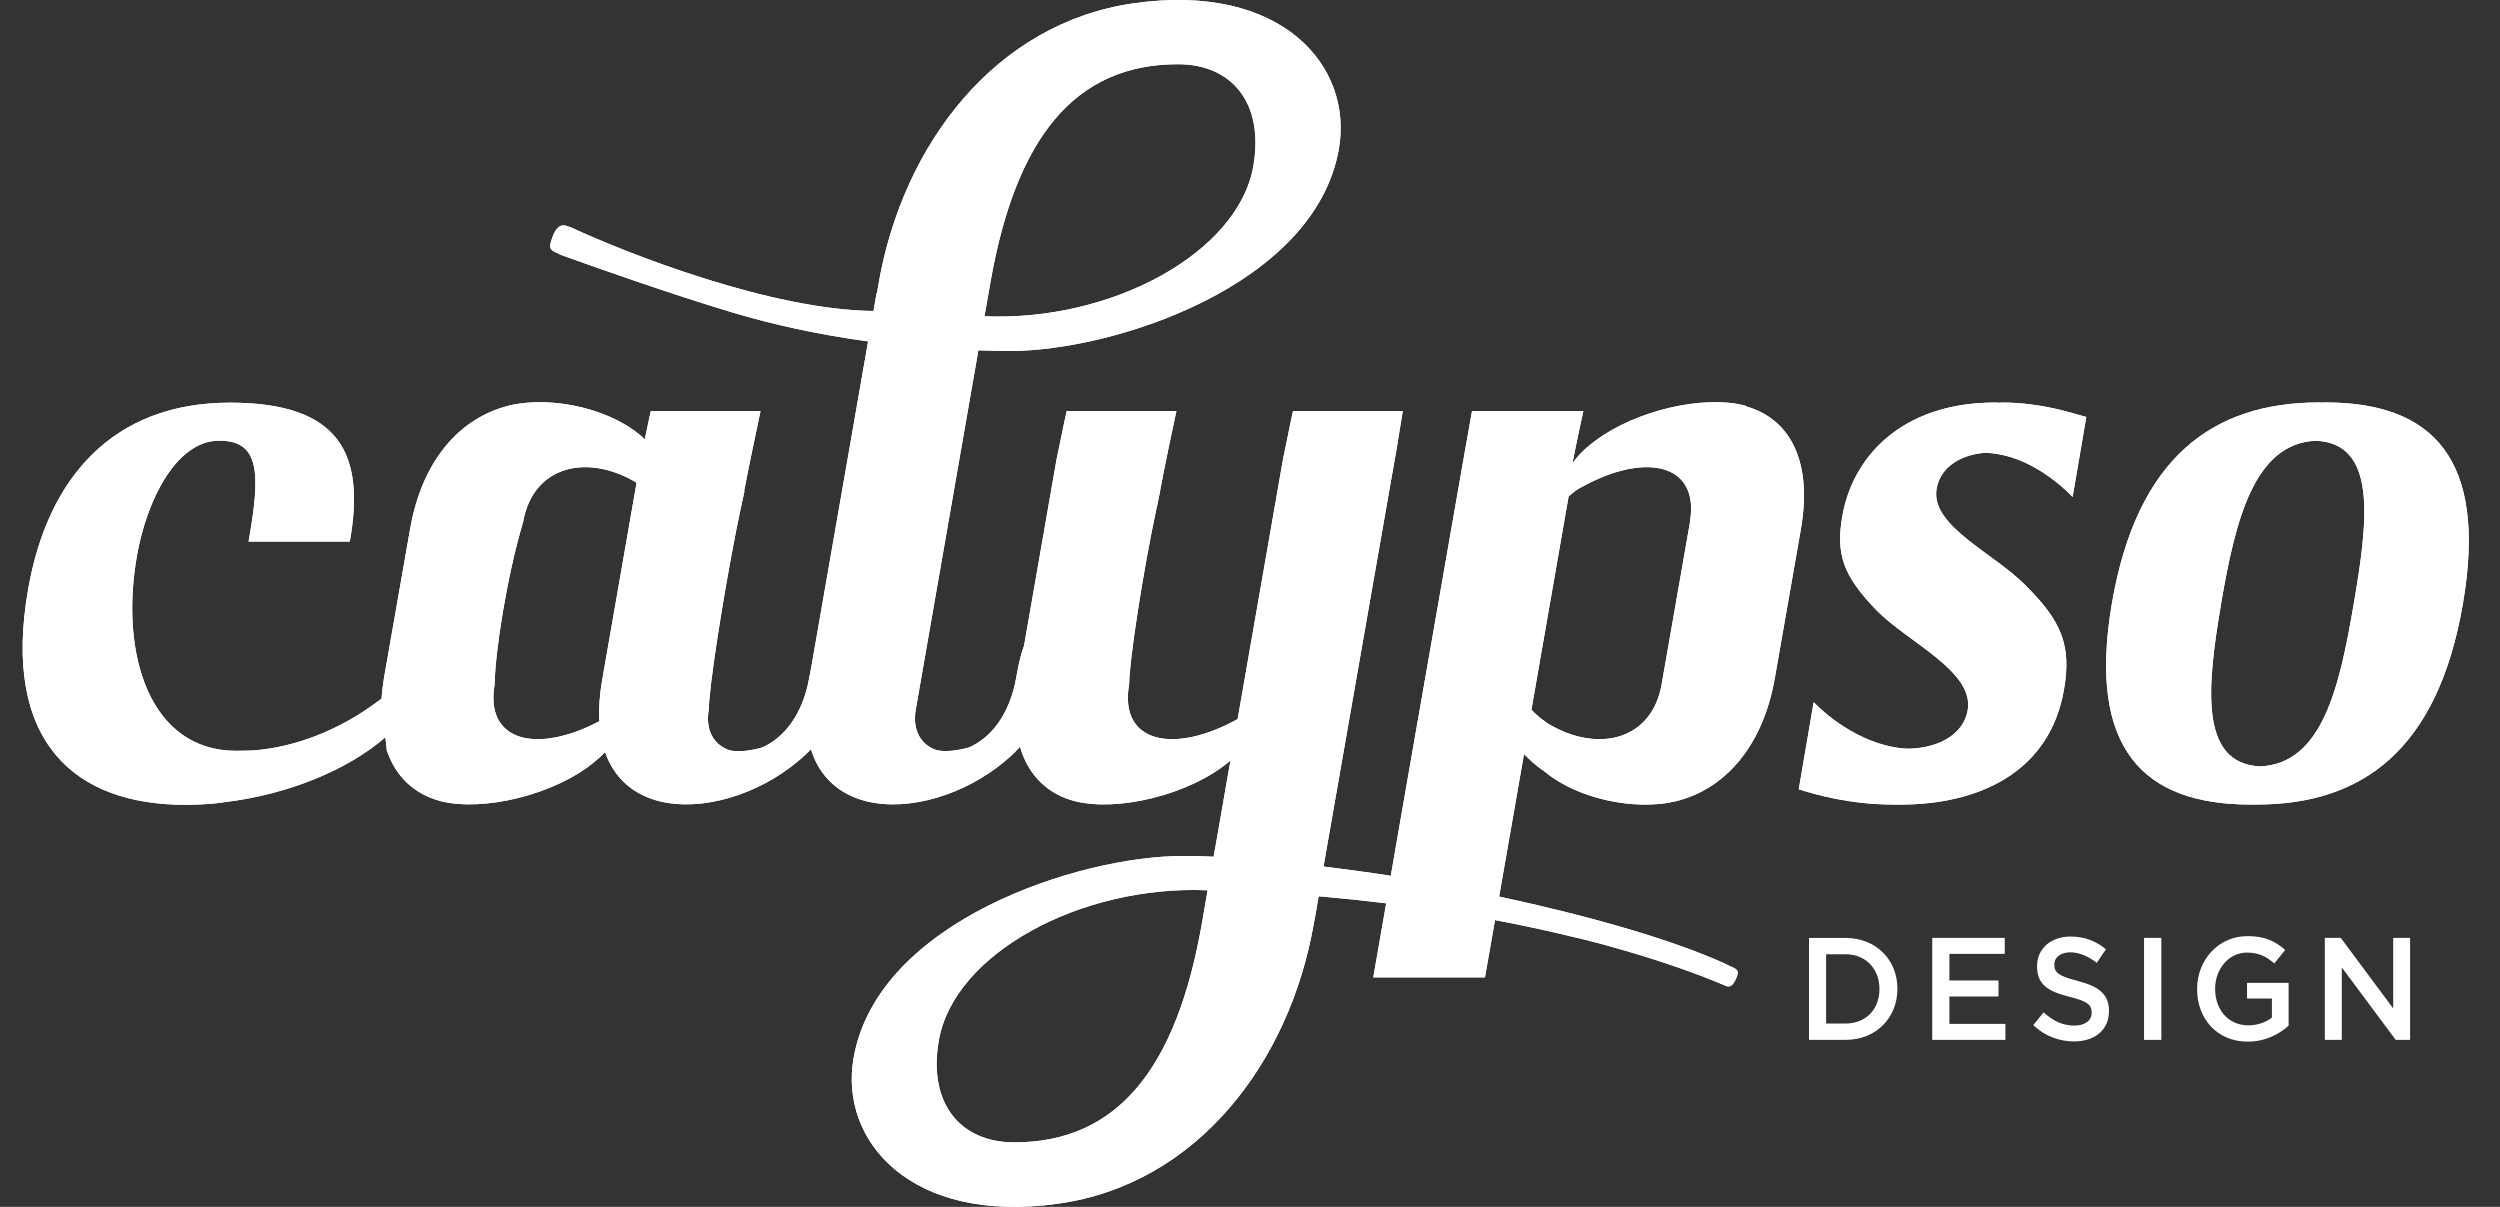 <svg width="58" height="28" viewBox="0 0 58 28" fill="none" xmlns="http://www.w3.org/2000/svg">
<rect x="0" y="0" width="58" height="28" fill="#333333" stroke="none"/>
<path d="M47.002 13.59C46.275 12.84 44.781 12.204 44.929 11.342C45.027 10.759 45.614 10.53 46.064 10.505C46.911 10.531 47.662 11.092 48.085 11.53L48.402 9.674C48.106 9.598 47.385 9.339 46.438 9.339C46.422 9.339 46.409 9.344 46.391 9.344C46.357 9.344 46.323 9.339 46.288 9.339C44.086 9.339 42.971 10.632 42.741 11.98C42.593 12.842 42.744 13.347 43.548 14.172C44.295 14.921 45.804 15.576 45.651 16.476C45.561 17 45.043 17.345 44.292 17.371C43.278 17.343 42.411 16.638 42.077 16.289L41.731 18.312C42.096 18.425 42.891 18.666 43.946 18.666C43.962 18.666 43.98 18.666 43.996 18.666C44.029 18.666 44.06 18.666 44.094 18.666C45.879 18.666 47.553 17.938 47.886 15.99C48.064 14.959 47.813 14.399 47.002 13.591V13.59Z" fill="white"/>
<path d="M53.95 9.337C53.926 9.337 53.902 9.34 53.875 9.34C53.85 9.34 53.828 9.337 53.802 9.337C51.343 9.337 49.576 10.609 48.995 14.003C48.418 17.391 49.747 18.665 52.205 18.665H52.353C54.812 18.665 56.559 17.392 57.14 14.003C57.721 10.611 56.408 9.337 53.949 9.337H53.95ZM51.529 14.003C51.861 12.069 52.295 10.286 53.727 10.225C55.154 10.286 54.94 12.069 54.608 14.003C54.278 15.935 53.883 17.718 52.435 17.78C51.021 17.718 51.201 15.935 51.531 14.003H51.529Z" fill="white"/>
<path d="M40.511 9.42C40.493 9.416 40.479 9.408 40.463 9.405C39.52 9.165 37.95 9.517 37.003 10.232C36.961 10.261 36.919 10.293 36.882 10.324C36.731 10.45 36.625 10.563 36.546 10.662C36.519 10.695 36.499 10.728 36.478 10.758C36.501 10.635 36.53 10.501 36.56 10.352C36.609 10.116 36.665 9.848 36.734 9.535H34.151L33.951 10.664L32.682 17.923L32.35 19.832L32.267 20.315V20.319C32.186 20.307 32.103 20.292 32.025 20.281C31.583 20.216 31.139 20.157 30.708 20.104V20.094L30.79 19.621L32.357 10.664C32.434 10.261 32.357 10.664 32.545 9.535H29.998C29.998 9.535 29.958 9.706 29.764 10.664L28.713 16.683C27.222 17.51 25.956 17.234 26.196 15.874C26.202 15.313 26.517 13.259 26.836 11.768C26.839 11.762 26.841 11.754 26.844 11.749C26.854 11.692 26.865 11.634 26.878 11.57C26.892 11.509 26.903 11.457 26.916 11.398H26.912C26.96 11.138 27.024 10.811 27.119 10.354C27.167 10.118 27.225 9.85 27.293 9.535H24.748C24.748 9.535 24.706 9.706 24.511 10.664L23.757 14.984C23.704 15.116 23.641 15.346 23.577 15.715C23.421 16.612 22.959 17.131 22.488 17.338C22.192 17.422 21.939 17.444 21.74 17.407C21.387 17.295 21.157 16.967 21.247 16.456L22.698 8.128H22.708C22.944 8.134 23.186 8.143 23.429 8.143C25.832 8.143 30.509 6.631 31.062 3.455C31.396 1.538 29.744 -0.411 26.31 0.075C23.091 0.529 20.945 3.352 20.383 6.578L20.345 6.801H20.337L20.268 7.2L20.264 7.215C17.896 7.19 14.595 5.901 13.236 5.271C13.226 5.271 13.218 5.268 13.209 5.264C13.101 5.22 12.95 5.159 12.821 5.488C12.75 5.673 12.75 5.749 12.799 5.797C12.819 5.814 12.84 5.83 12.868 5.845C12.887 5.853 12.911 5.865 12.937 5.876C12.961 5.89 12.983 5.9 13.012 5.913C13.842 6.214 15.557 6.818 16.975 7.244C17.929 7.532 18.998 7.765 20.14 7.921L18.818 15.497C18.804 15.565 18.789 15.637 18.775 15.719C18.619 16.615 18.157 17.133 17.684 17.341C17.388 17.426 17.137 17.447 16.938 17.411C16.587 17.298 16.354 16.971 16.444 16.459C16.444 16.395 16.45 16.307 16.46 16.197C16.539 15.34 16.881 13.224 17.192 11.758L17.195 11.754C17.2 11.725 17.206 11.701 17.211 11.674C17.23 11.58 17.251 11.491 17.271 11.401L17.263 11.398C17.311 11.14 17.377 10.812 17.472 10.356C17.52 10.118 17.578 9.85 17.644 9.537H15.099C15.099 9.537 15.072 9.648 14.959 10.192C14.246 9.502 12.832 9.171 11.825 9.406C11.808 9.41 11.79 9.418 11.771 9.421C10.744 9.684 9.806 10.592 9.514 12.275L8.91 15.719C8.883 15.89 8.862 16.051 8.851 16.208C7.857 16.974 6.814 17.331 5.904 17.409C5.765 17.414 5.624 17.419 5.476 17.419C3.489 17.419 2.768 15.206 3.179 12.883C3.404 11.61 4.086 10.223 5.087 10.223C6.036 10.223 6.045 10.991 5.767 12.564H8.116C8.474 10.541 7.903 9.342 5.334 9.342C2.62 9.342 1.11 11.085 0.656 13.651C0.024 17.229 1.753 18.671 4.289 18.671C4.533 18.671 4.778 18.66 5.022 18.636C5.093 18.628 5.159 18.616 5.225 18.608C6.69 18.431 8.066 17.862 8.941 17.105L8.973 17.406C9.184 18.034 9.625 18.416 10.175 18.572C10.191 18.577 10.207 18.582 10.225 18.587C11.207 18.835 12.876 18.443 13.806 17.664C13.899 17.586 13.973 17.518 14.037 17.449C14.258 18.077 14.721 18.443 15.292 18.587C16.275 18.835 17.581 18.443 18.509 17.664C18.643 17.555 18.741 17.462 18.813 17.381C19.019 18.051 19.499 18.436 20.092 18.587C21.075 18.835 22.38 18.443 23.308 17.664C23.472 17.53 23.583 17.419 23.663 17.323C23.866 18.024 24.342 18.435 24.941 18.588C25.925 18.837 27.592 18.445 28.522 17.665C28.531 17.659 28.538 17.652 28.547 17.646L28.496 17.93L28.261 19.285L28.157 19.87V19.877C27.991 19.867 27.832 19.862 27.68 19.859C27.6 19.859 27.515 19.859 27.436 19.859C25.034 19.859 20.356 21.371 19.803 24.547C19.468 26.462 21.123 28.411 24.558 27.924C27.775 27.471 29.92 24.649 30.481 21.424L30.52 21.217L30.584 20.843L30.592 20.793C31.108 20.838 31.634 20.893 32.161 20.957L32.151 21.007L32.062 21.516L31.86 22.676H34.451L34.57 21.999L34.68 21.372L34.683 21.346C35.306 21.462 35.915 21.594 36.514 21.741C36.687 21.781 36.858 21.822 37.017 21.865C37.022 21.865 37.027 21.865 37.03 21.869C37.191 21.91 37.344 21.953 37.487 21.994C38.409 22.254 39.279 22.548 40.056 22.878C40.132 22.899 40.196 22.886 40.28 22.696C40.367 22.499 40.292 22.482 40.088 22.393C40.08 22.388 40.074 22.381 40.066 22.378C38.835 21.809 36.877 21.25 34.779 20.8L34.789 20.749L34.887 20.186L35.357 17.493C35.487 17.621 35.592 17.736 35.861 17.92C36.602 18.529 37.916 18.813 38.865 18.593C38.885 18.587 38.901 18.582 38.919 18.578C39.945 18.317 40.883 17.406 41.177 15.728L41.779 12.284C42.073 10.602 41.452 9.694 40.516 9.431L40.511 9.42ZM22.973 6.579C23.562 3.203 24.928 1.49 27.33 1.49C28.576 1.49 29.334 2.388 29.077 3.857C28.726 5.868 25.781 7.466 22.84 7.337L22.973 6.581V6.579ZM13.97 15.773C13.909 16.13 13.889 16.448 13.904 16.733C12.453 17.498 11.243 17.206 11.476 15.876C11.484 15.154 11.753 13.393 12.136 12.113C12.361 10.814 13.611 10.505 14.769 11.198L13.971 15.773H13.97ZM28.005 20.722L27.886 21.412C27.296 24.788 25.93 26.503 23.528 26.503C22.283 26.503 21.524 25.604 21.781 24.136C22.132 22.127 25.063 20.534 27.994 20.654H28.018L28.005 20.722V20.722ZM39.208 12.113L38.55 15.876C38.323 17.179 37.062 17.485 35.899 16.779C35.894 16.779 35.889 16.772 35.886 16.767C35.73 16.663 35.614 16.557 35.529 16.466L36.391 11.519C36.411 11.502 36.432 11.482 36.453 11.464C36.514 11.414 36.581 11.361 36.655 11.32C36.662 11.317 36.666 11.313 36.673 11.312C38.169 10.475 39.443 10.749 39.205 12.113H39.208Z" fill="white"/>
<path d="M47.002 13.59C46.275 12.84 44.781 12.204 44.929 11.342C45.027 10.759 45.614 10.53 46.064 10.505C46.911 10.531 47.662 11.092 48.085 11.53L48.402 9.674C48.106 9.598 47.385 9.339 46.438 9.339C46.422 9.339 46.409 9.344 46.391 9.344C46.357 9.344 46.323 9.339 46.288 9.339C44.086 9.339 42.971 10.632 42.741 11.98C42.593 12.842 42.744 13.347 43.548 14.172C44.295 14.921 45.804 15.576 45.651 16.476C45.561 17 45.043 17.345 44.292 17.371C43.278 17.343 42.411 16.638 42.077 16.289L41.731 18.312C42.096 18.425 42.891 18.666 43.946 18.666C43.962 18.666 43.98 18.666 43.996 18.666C44.029 18.666 44.06 18.666 44.094 18.666C45.879 18.666 47.553 17.938 47.886 15.99C48.064 14.959 47.813 14.399 47.002 13.591V13.59Z" fill="white"/>
<path d="M53.95 9.337C53.926 9.337 53.902 9.34 53.875 9.34C53.85 9.34 53.828 9.337 53.802 9.337C51.343 9.337 49.576 10.609 48.995 14.003C48.418 17.391 49.747 18.665 52.205 18.665H52.353C54.812 18.665 56.559 17.392 57.14 14.003C57.721 10.611 56.408 9.337 53.949 9.337H53.95ZM51.529 14.003C51.861 12.069 52.295 10.286 53.727 10.225C55.154 10.286 54.94 12.069 54.608 14.003C54.278 15.935 53.883 17.718 52.435 17.78C51.021 17.718 51.201 15.935 51.531 14.003H51.529Z" fill="white"/>
<path d="M40.511 9.42C40.493 9.416 40.479 9.408 40.463 9.405C39.52 9.165 37.95 9.517 37.003 10.232C36.961 10.261 36.919 10.293 36.882 10.324C36.731 10.45 36.625 10.563 36.546 10.662C36.519 10.695 36.499 10.728 36.478 10.758C36.501 10.635 36.53 10.501 36.56 10.352C36.609 10.116 36.665 9.848 36.734 9.535H34.151L33.951 10.664L32.682 17.923L32.35 19.832L32.267 20.315V20.319C32.186 20.307 32.103 20.292 32.025 20.281C31.583 20.216 31.139 20.157 30.708 20.104V20.094L30.79 19.621L32.357 10.664C32.434 10.261 32.357 10.664 32.545 9.535H29.998C29.998 9.535 29.958 9.706 29.764 10.664L28.713 16.683C27.222 17.51 25.956 17.234 26.196 15.874C26.202 15.313 26.517 13.259 26.836 11.768C26.839 11.762 26.841 11.754 26.844 11.749C26.854 11.692 26.865 11.634 26.878 11.57C26.892 11.509 26.903 11.457 26.916 11.398H26.912C26.96 11.138 27.024 10.811 27.119 10.354C27.167 10.118 27.225 9.85 27.293 9.535H24.748C24.748 9.535 24.706 9.706 24.511 10.664L23.757 14.984C23.704 15.116 23.641 15.346 23.577 15.715C23.421 16.612 22.959 17.131 22.488 17.338C22.192 17.422 21.939 17.444 21.74 17.407C21.387 17.295 21.157 16.967 21.247 16.456L22.698 8.128H22.708C22.944 8.134 23.186 8.143 23.429 8.143C25.832 8.143 30.509 6.631 31.062 3.455C31.396 1.538 29.744 -0.411 26.31 0.075C23.091 0.529 20.945 3.352 20.383 6.578L20.345 6.801H20.337L20.268 7.2L20.264 7.215C17.896 7.19 14.595 5.901 13.236 5.271C13.226 5.271 13.218 5.268 13.209 5.264C13.101 5.22 12.95 5.159 12.821 5.488C12.75 5.673 12.75 5.749 12.799 5.797C12.819 5.814 12.84 5.83 12.868 5.845C12.887 5.853 12.911 5.865 12.937 5.876C12.961 5.89 12.983 5.9 13.012 5.913C13.842 6.214 15.557 6.818 16.975 7.244C17.929 7.532 18.998 7.765 20.14 7.921L18.818 15.497C18.804 15.565 18.789 15.637 18.775 15.719C18.619 16.615 18.157 17.133 17.684 17.341C17.388 17.426 17.137 17.447 16.938 17.411C16.587 17.298 16.354 16.971 16.444 16.459C16.444 16.395 16.45 16.307 16.46 16.197C16.539 15.34 16.881 13.224 17.192 11.758L17.195 11.754C17.2 11.725 17.206 11.701 17.211 11.674C17.23 11.58 17.251 11.491 17.271 11.401L17.263 11.398C17.311 11.14 17.377 10.812 17.472 10.356C17.52 10.118 17.578 9.85 17.644 9.537H15.099C15.099 9.537 15.072 9.648 14.959 10.192C14.246 9.502 12.832 9.171 11.825 9.406C11.808 9.41 11.79 9.418 11.771 9.421C10.744 9.684 9.806 10.592 9.514 12.275L8.91 15.719C8.883 15.89 8.862 16.051 8.851 16.208C7.857 16.974 6.814 17.331 5.904 17.409C5.765 17.414 5.624 17.419 5.476 17.419C3.489 17.419 2.768 15.206 3.179 12.883C3.404 11.61 4.086 10.223 5.087 10.223C6.036 10.223 6.045 10.991 5.767 12.564H8.116C8.474 10.541 7.903 9.342 5.334 9.342C2.62 9.342 1.11 11.085 0.656 13.651C0.024 17.229 1.753 18.671 4.289 18.671C4.533 18.671 4.778 18.66 5.022 18.636C5.093 18.628 5.159 18.616 5.225 18.608C6.69 18.431 8.066 17.862 8.941 17.105L8.973 17.406C9.184 18.034 9.625 18.416 10.175 18.572C10.191 18.577 10.207 18.582 10.225 18.587C11.207 18.835 12.876 18.443 13.806 17.664C13.899 17.586 13.973 17.518 14.037 17.449C14.258 18.077 14.721 18.443 15.292 18.587C16.275 18.835 17.581 18.443 18.509 17.664C18.643 17.555 18.741 17.462 18.813 17.381C19.019 18.051 19.499 18.436 20.092 18.587C21.075 18.835 22.38 18.443 23.308 17.664C23.472 17.53 23.583 17.419 23.663 17.323C23.866 18.024 24.342 18.435 24.941 18.588C25.925 18.837 27.592 18.445 28.522 17.665C28.531 17.659 28.538 17.652 28.547 17.646L28.496 17.93L28.261 19.285L28.157 19.87V19.877C27.991 19.867 27.832 19.862 27.68 19.859C27.6 19.859 27.515 19.859 27.436 19.859C25.034 19.859 20.356 21.371 19.803 24.547C19.468 26.462 21.123 28.411 24.558 27.924C27.775 27.471 29.92 24.649 30.481 21.424L30.52 21.217L30.584 20.843L30.592 20.793C31.108 20.838 31.634 20.893 32.161 20.957L32.151 21.007L32.062 21.516L31.86 22.676H34.451L34.57 21.999L34.68 21.372L34.683 21.346C35.306 21.462 35.915 21.594 36.514 21.741C36.687 21.781 36.858 21.822 37.017 21.865C37.022 21.865 37.027 21.865 37.03 21.869C37.191 21.91 37.344 21.953 37.487 21.994C38.409 22.254 39.279 22.548 40.056 22.878C40.132 22.899 40.196 22.886 40.28 22.696C40.367 22.499 40.292 22.482 40.088 22.393C40.08 22.388 40.074 22.381 40.066 22.378C38.835 21.809 36.877 21.25 34.779 20.8L34.789 20.749L34.887 20.186L35.357 17.493C35.487 17.621 35.592 17.736 35.861 17.92C36.602 18.529 37.916 18.813 38.865 18.593C38.885 18.587 38.901 18.582 38.919 18.578C39.945 18.317 40.883 17.406 41.177 15.728L41.779 12.284C42.073 10.602 41.452 9.694 40.516 9.431L40.511 9.42ZM22.973 6.579C23.562 3.203 24.928 1.49 27.33 1.49C28.576 1.49 29.334 2.388 29.077 3.857C28.726 5.868 25.781 7.466 22.84 7.337L22.973 6.581V6.579ZM13.97 15.773C13.909 16.13 13.889 16.448 13.904 16.733C12.453 17.498 11.243 17.206 11.476 15.876C11.484 15.154 11.753 13.393 12.136 12.113C12.361 10.814 13.611 10.505 14.769 11.198L13.971 15.773H13.97ZM28.005 20.722L27.886 21.412C27.296 24.788 25.93 26.503 23.528 26.503C22.283 26.503 21.524 25.604 21.781 24.136C22.132 22.127 25.063 20.534 27.994 20.654H28.018L28.005 20.722V20.722ZM39.208 12.113L38.55 15.876C38.323 17.179 37.062 17.485 35.899 16.779C35.894 16.779 35.889 16.772 35.886 16.767C35.73 16.663 35.614 16.557 35.529 16.466L36.391 11.519C36.411 11.502 36.432 11.482 36.453 11.464C36.514 11.414 36.581 11.361 36.655 11.32C36.662 11.317 36.666 11.313 36.673 11.312C38.169 10.475 39.443 10.749 39.205 12.113H39.208Z" fill="white"/>
<path d="M42.816 21.76H41.969V24.125H42.816C43.528 24.125 44.02 23.609 44.02 22.944V22.938C44.02 22.271 43.528 21.76 42.816 21.76V21.76ZM43.603 22.951C43.603 23.414 43.289 23.746 42.816 23.746H42.366V22.139H42.816C43.289 22.139 43.603 22.479 43.603 22.944V22.951Z" fill="white"/>
<path d="M45.226 23.119H46.365V22.747H45.226V22.13H46.51V21.759H44.828V24.125H46.526V23.754H45.226V23.119Z" fill="white"/>
<path d="M48.197 22.754C47.765 22.646 47.66 22.565 47.66 22.383V22.375C47.66 22.219 47.797 22.094 48.029 22.094C48.236 22.094 48.441 22.181 48.645 22.338L48.857 22.024C48.627 21.832 48.365 21.728 48.033 21.728C47.583 21.728 47.26 22.006 47.26 22.413V22.419C47.26 22.856 47.532 23.005 48.014 23.126C48.436 23.228 48.527 23.319 48.527 23.49V23.495C48.527 23.675 48.373 23.794 48.125 23.794C47.845 23.794 47.628 23.682 47.411 23.486L47.171 23.784C47.441 24.037 47.773 24.161 48.119 24.161C48.595 24.161 48.928 23.898 48.928 23.457V23.448C48.928 23.058 48.678 22.879 48.197 22.757V22.754Z" fill="white"/>
<path d="M50.143 21.759H49.742V24.125H50.143V21.759Z" fill="white"/>
<path d="M52.129 23.166H52.708V23.609C52.57 23.716 52.377 23.788 52.161 23.788C51.698 23.788 51.391 23.428 51.391 22.942V22.936C51.391 22.481 51.709 22.1 52.126 22.1C52.414 22.1 52.586 22.198 52.763 22.353L53.016 22.039C52.782 21.831 52.538 21.718 52.144 21.718C51.458 21.718 50.973 22.279 50.973 22.942V22.949C50.973 23.639 51.439 24.166 52.148 24.166C52.551 24.166 52.872 23.996 53.096 23.797V22.802H52.131V23.164L52.129 23.166Z" fill="white"/>
<path d="M55.522 23.395L54.306 21.759H53.936V24.125H54.33V22.444L55.58 24.125H55.914V21.759H55.522V23.395Z" fill="white"/>
</svg>

